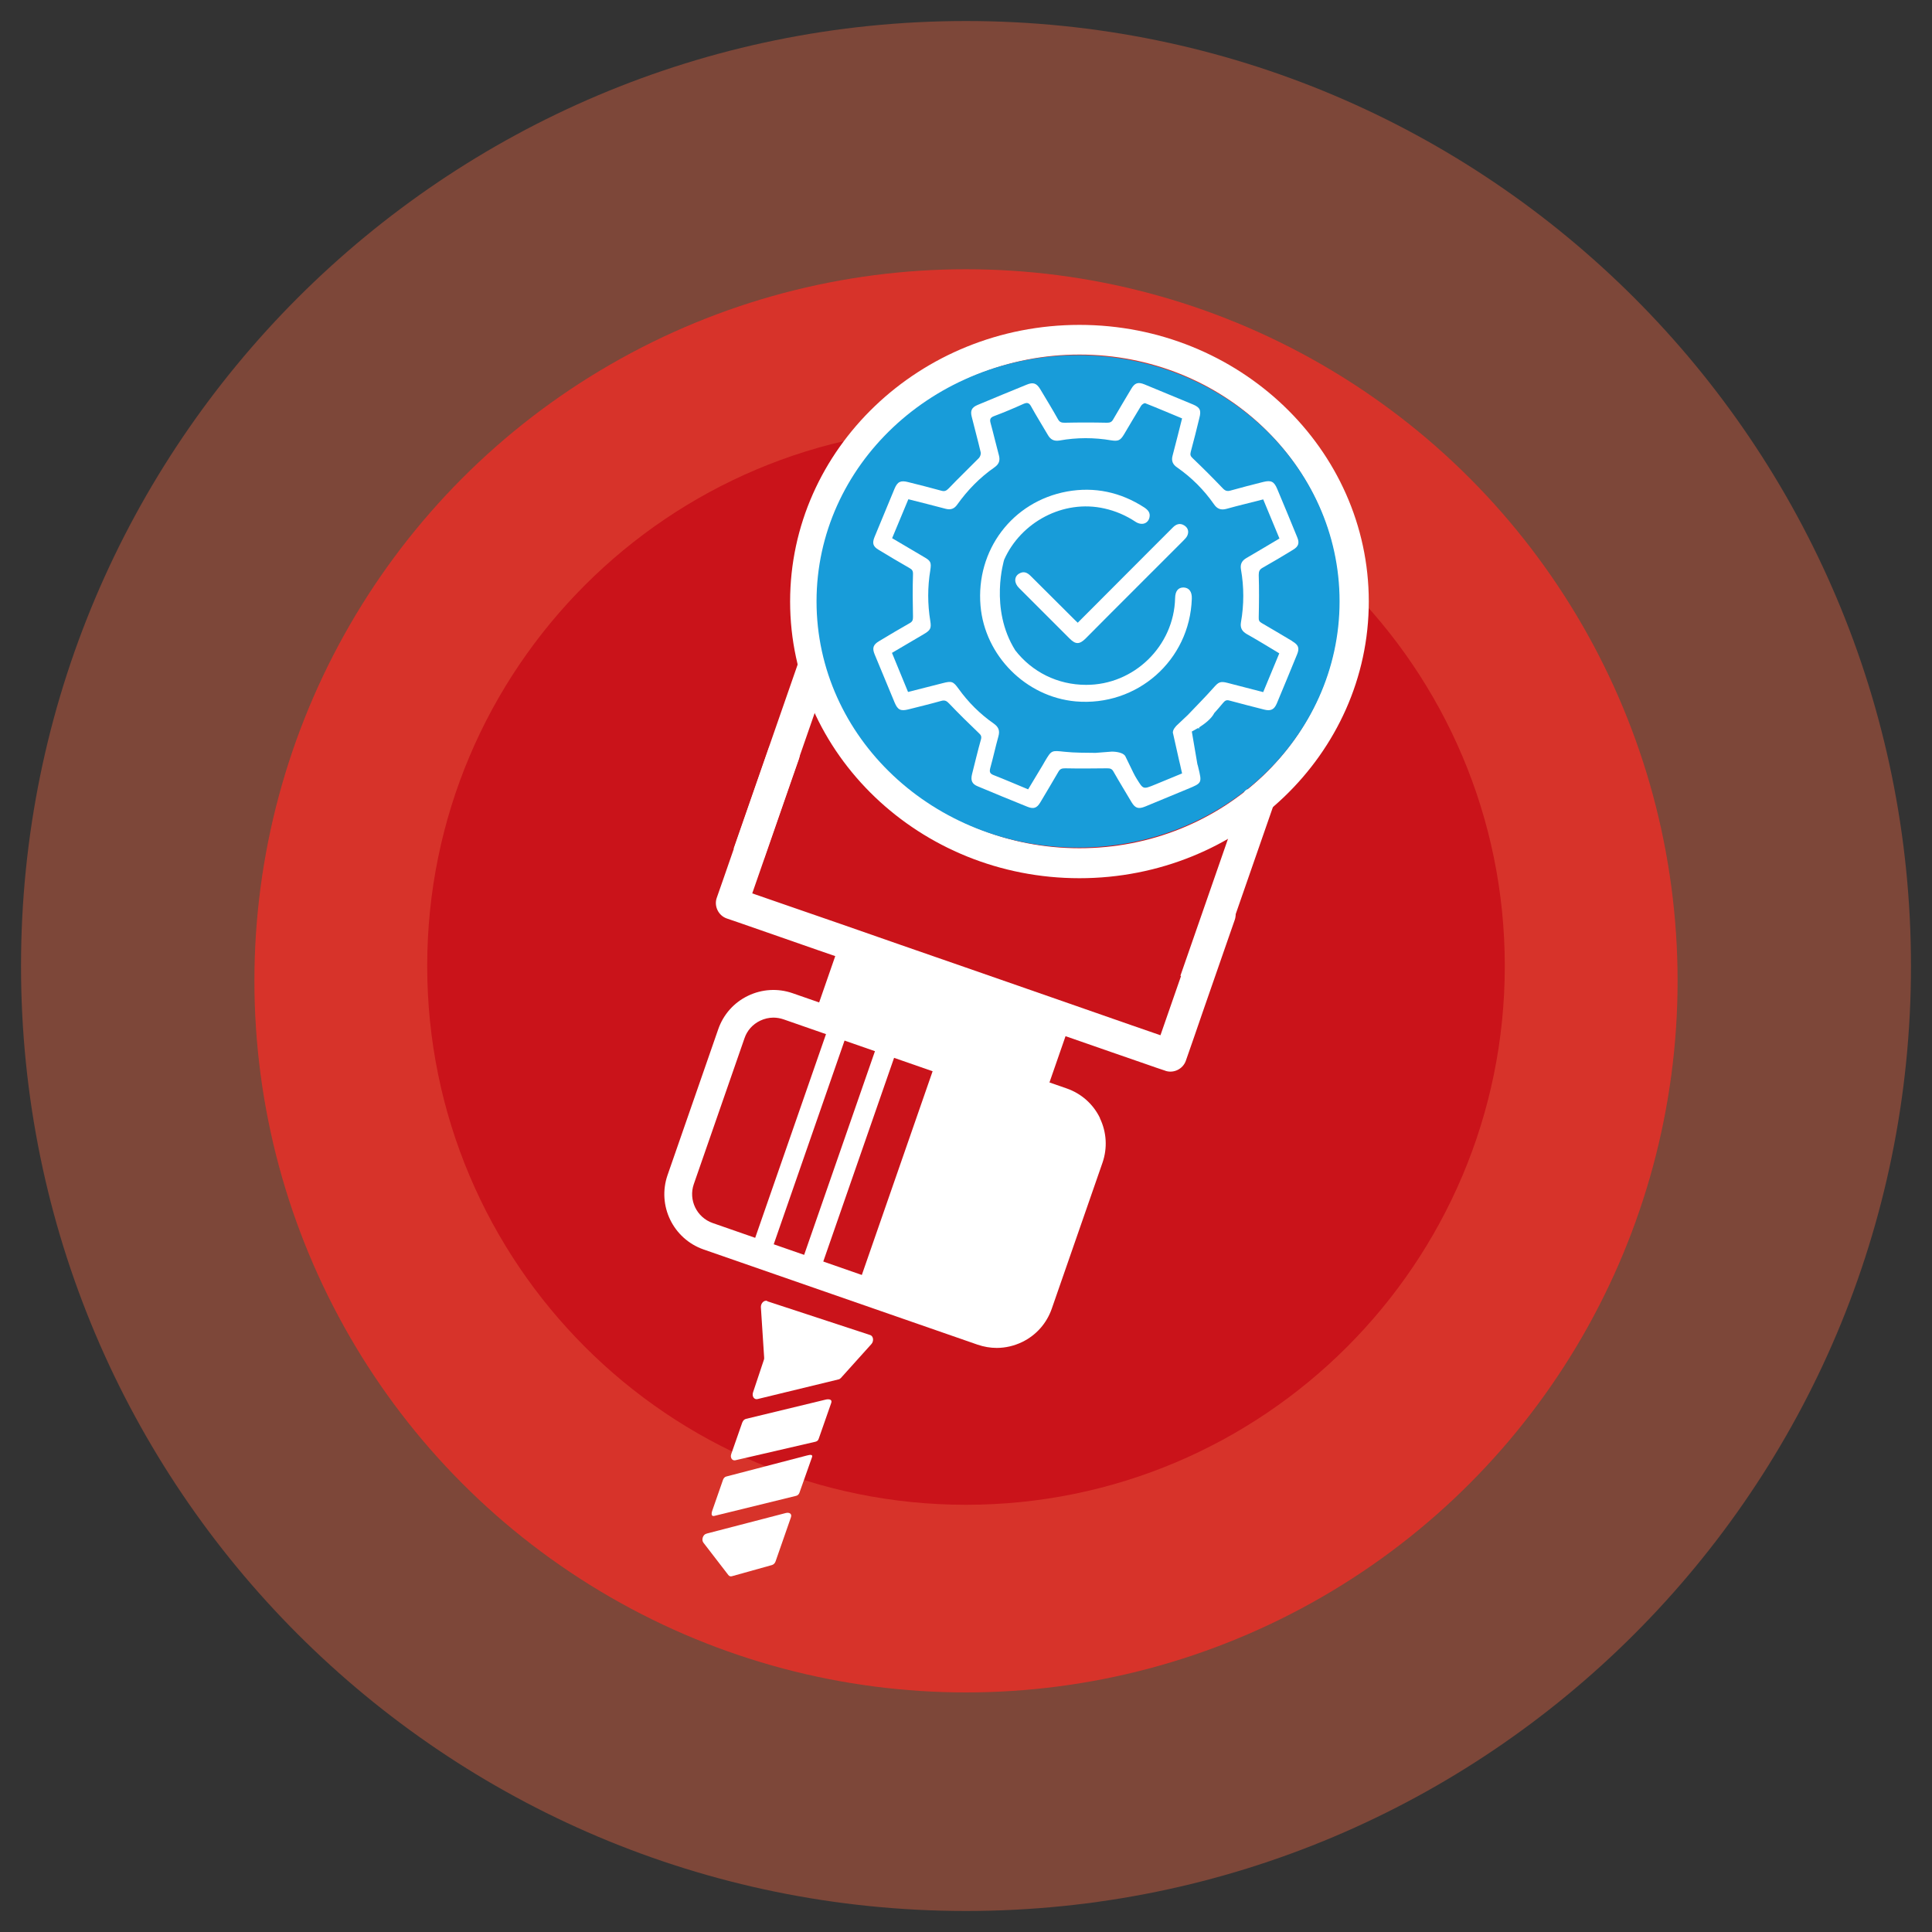 <?xml version="1.0" encoding="UTF-8"?>
<svg xmlns="http://www.w3.org/2000/svg" version="1.1" viewBox="0 0 125 125">
  <rect x="0" y="0" width="125" height="125" fill="#333333" stroke="none"/>
  <defs>
    <style>
      .cls-1 {
        fill: #ec6441;
        opacity: .4;
      }

      .cls-2 {
        fill: #fff;
      }

      .cls-3 {
        fill: #189cd9;
      }

      .cls-4 {
        fill: #e20e17;
        opacity: .86;
      }
    </style>
  </defs>
  <!-- Generator: Adobe Illustrator 28.6.0, SVG Export Plug-In . SVG Version: 1.2.0 Build 709)  -->
  <g>
    <g id="Livello_1">
      <circle class="cls-4" cx="62.5" cy="63.46" r="46.04"/>
      <path class="cls-1" d="M62.5,1.36C28.73,1.36,1.36,28.73,1.36,62.5s27.37,61.14,61.14,61.14,61.14-27.37,61.14-61.14S96.27,1.36,62.5,1.36ZM62.5,97.36c-19.25,0-34.86-15.61-34.86-34.86s15.61-34.86,34.86-34.86,34.86,15.61,34.86,34.86-15.61,34.86-34.86,34.86Z"/>
      <g>
        <path class="cls-2" d="M79.23,58.19c-.54-.16-1.13.09-1.32.64l-1.07,3.09c-.57,1.64-1.14,3.28-1.71,4.92l-.05.14-1.85-.64c-1.01-.35-2.03-.71-3.04-1.06l-3.73-1.3c-1.36-.47-2.72-.95-4.08-1.42l-4.12-1.43-3.84-1.34c-1.08-.37-2.16-.75-3.24-1.12-.78-.27-1.56-.54-2.34-.81-.06-.02-.12-.04-.17-.06.27-.77.53-1.53.8-2.3.6-1.73,1.2-3.46,1.8-5.19l.42-1.2c.18-.51-.1-1.16-.64-1.32-.54-.16-1.13.09-1.32.64-.38,1.09-.76,2.18-1.14,3.28l-1.8,5.19-.42,1.2c-.18.53.11,1.13.64,1.32l.76.26,2.07.72,3.04,1.06,1.16.4-1.41,4.06,14.9,5.18,1.41-4.06,2.96,1.03,2.34.81c.37.13.74.26,1.11.38.02,0,.03.01.05.02.53.18,1.13-.11,1.32-.64.36-1.03.72-2.06,1.07-3.09l1.71-4.92.39-1.12c.18-.51-.1-1.16-.64-1.32Z"/>
        <path class="cls-2" d="M49.64,84.19l6.67,2.19c.2.07.24.39.07.58l-1.97,2.19c-.05.05-.1.09-.17.1l-5.23,1.27c-.22.05-.37-.18-.29-.43l.7-2.1c.02-.05.03-.11.02-.17l-.21-3.23c-.02-.26.2-.49.41-.42Z"/>
        <path class="cls-2" d="M48.03,92.02l-.72,2.06c-.08.23.06.44.26.4l5.1-1.18c.24-.04.27-.13.31-.24l.8-2.29c.08-.23-.14-.26-.34-.22l-5.17,1.25c-.1.02-.2.11-.24.23Z"/>
        <path class="cls-2" d="M46.99,95.53l5.22-1.36c.19-.05.41-.09.32.13l-.81,2.29c-.04.1-.12.17-.21.19l-5.3,1.3c-.18.04-.2-.12-.13-.33l.7-2.01c.04-.11.12-.19.21-.21Z"/>
        <path class="cls-2" d="M45.73,99.22l5.12-1.33c.21-.05.41.04.32.29l-.99,2.84c-.04.12-.13.21-.24.24l-2.58.72c-.09.03-.18,0-.24-.08l-1.61-2.09c-.07-.09-.08-.22-.04-.34h0c.04-.12.13-.22.24-.24Z"/>
        <path class="cls-2" d="M71.17,72.34c-.44-.91-1.21-1.59-2.16-1.92l-17.73-6.16c-.95-.33-1.98-.27-2.89.17-.91.44-1.59,1.21-1.92,2.16l-3.28,9.44c-.68,1.97.36,4.12,2.33,4.81l17.73,6.16c.41.14.83.21,1.24.21.56,0,1.12-.13,1.64-.38.91-.44,1.59-1.21,1.92-2.16l3.28-9.44c.33-.95.27-1.98-.17-2.89ZM44.89,76.61l3.28-9.44c.17-.5.53-.9,1.01-1.13.27-.13.57-.2.86-.2.22,0,.44.04.65.11l9.65,3.36-4.58,13.18-9.65-3.36c-1.03-.36-1.58-1.49-1.22-2.52Z"/>
        <rect class="cls-2" x="54.33" y="67.26" width="1.31" height="14.8" transform="translate(27.57 -13.91) rotate(19.17)"/>
        <rect class="cls-2" x="51.12" y="65.81" width="1.27" height="15.77" transform="translate(27.07 -12.91) rotate(19.17)"/>
        <path class="cls-2" d="M69.84,56.82c-10.32,0-18.72-8.03-18.72-17.9s8.4-17.9,18.72-17.9,18.72,8.03,18.72,17.9-8.4,17.9-18.72,17.9ZM69.84,22.94c-9.26,0-16.79,7.16-16.79,15.97s7.53,15.97,16.79,15.97,16.79-7.16,16.79-15.97-7.53-15.97-16.79-15.97Z"/>
        <rect class="cls-2" x="49.51" y="42.79" width="2.07" height="12.81" transform="translate(18.96 -13.87) rotate(19.17)"/>
        <rect class="cls-2" x="78.42" y="51.02" width="2.07" height="12.81" transform="translate(23.26 -22.91) rotate(19.17)"/>
      </g>
      <ellipse class="cls-3" cx="69.75" cy="38.91" rx="16.92" ry="15.93"/>
      <g>
        <path class="cls-2" d="M83.61,41.48c-.66-.39-1.32-.79-1.98-1.17-.16-.09-.2-.18-.19-.37.02-.91.03-1.83,0-2.74,0-.23.05-.35.24-.46.67-.38,1.33-.77,1.98-1.17.35-.21.43-.43.27-.81-.43-1.05-.86-2.1-1.3-3.14-.2-.47-.39-.56-.89-.44-.71.18-1.42.36-2.13.56-.21.06-.34.02-.5-.15-.63-.66-1.28-1.31-1.94-1.94-.14-.13-.18-.22-.13-.41.2-.73.38-1.46.56-2.2.13-.49.04-.68-.41-.87-1.05-.44-2.09-.87-3.14-1.3-.42-.17-.63-.1-.86.29-.39.66-.79,1.32-1.17,1.98-.1.18-.22.21-.41.21-.9-.02-1.81-.02-2.71,0-.2,0-.33-.02-.44-.21-.37-.66-.76-1.3-1.15-1.95-.24-.4-.46-.48-.89-.3-1.06.43-2.12.87-3.17,1.31-.38.16-.48.37-.38.76.19.77.4,1.53.58,2.3.03.11-.03.28-.11.37-.65.66-1.32,1.3-1.96,1.97-.15.15-.26.21-.47.15-.72-.2-1.44-.38-2.16-.56-.47-.12-.68-.03-.87.42-.44,1.05-.87,2.09-1.3,3.14-.16.4-.1.61.28.83.66.4,1.31.79,1.98,1.17.18.1.24.19.23.42-.03.91-.02,1.83,0,2.74,0,.2-.03.3-.2.4-.67.38-1.33.77-1.99,1.17-.39.23-.46.45-.29.86.43,1.04.86,2.07,1.29,3.11.2.48.39.57.88.45.71-.18,1.42-.35,2.13-.55.24-.07.36,0,.52.17.62.65,1.27,1.29,1.92,1.91.13.12.19.21.14.4-.21.75-.39,1.51-.58,2.26-.1.41,0,.64.38.79,1.07.45,2.14.89,3.21,1.32.4.16.61.08.83-.29.39-.66.79-1.32,1.17-1.98.11-.19.23-.22.44-.22.9.02,1.81.01,2.71,0,.2,0,.31.03.41.21.38.67.78,1.32,1.17,1.98.24.4.45.46.89.28.91-.38,1.82-.75,2.73-1.13.95-.39.94-.39.7-1.39-.02-.07-.03-.15-.06-.22l-.36-2.11s.17-.09.41-.23c.02.02.03.04.05.06,0-.04.01-.07.02-.1.34-.22.77-.54.96-.9,0,0,0,0,0-.01.2-.22.39-.44.58-.67.13-.16.23-.21.43-.15.74.2,1.48.39,2.23.58.43.11.65,0,.82-.4.44-1.06.88-2.11,1.31-3.17.17-.41.09-.62-.31-.85ZM81.73,44.78c-.8-.21-1.56-.4-2.32-.6-.46-.12-.58-.04-.88.3-.54.61-1.12,1.19-1.68,1.78h0s-.72.68-.72.68c0,0-.32.3-.23.53l.39,1.74s0,0,0,0c.02.09.04.17.06.25h0c.04.19.09.38.13.58-.61.25-1.19.49-1.77.73-.76.31-.74.3-1.17-.39-.08-.12-.14-.25-.21-.38l-.53-1.09c-.21-.3-.88-.28-.88-.28l-1.04.08c-.66-.01-1.33,0-1.99-.07-.86-.09-.85-.12-1.3.64-.04.07-.08.14-.12.21-.32.53-.63,1.05-.95,1.58-.77-.32-1.49-.63-2.23-.92-.26-.1-.28-.22-.22-.46.19-.68.34-1.38.53-2.06.1-.37,0-.6-.31-.82-.89-.62-1.65-1.38-2.28-2.26-.34-.47-.44-.5-1.02-.35-.74.19-1.48.38-2.24.57-.35-.86-.7-1.69-1.04-2.53.7-.41,1.37-.81,2.04-1.2.44-.26.52-.37.44-.86-.18-1.1-.18-2.19,0-3.29.08-.51.02-.61-.42-.86-.68-.4-1.36-.8-2.05-1.21.35-.85.7-1.68,1.05-2.52.83.21,1.63.41,2.42.62.32.08.55,0,.74-.27.67-.94,1.47-1.76,2.42-2.42.28-.2.37-.43.28-.77-.19-.7-.35-1.4-.54-2.09-.07-.25-.01-.36.23-.45.64-.24,1.28-.51,1.9-.79.23-.1.36-.08.49.16.34.62.72,1.22,1.08,1.84.17.3.39.43.76.37,1.11-.2,2.24-.2,3.35-.01.45.07.59,0,.82-.38.37-.62.73-1.24,1.11-1.86.05-.08.21-.19.27-.16.79.31,1.58.65,2.38.98-.21.82-.4,1.61-.61,2.39-.1.35,0,.59.3.79.93.65,1.72,1.44,2.37,2.37.21.31.46.4.82.3.78-.22,1.57-.4,2.37-.61.35.85.7,1.68,1.05,2.53-.73.43-1.42.85-2.13,1.26-.3.17-.42.4-.36.74.2,1.14.2,2.28,0,3.42-.06.35.06.58.37.76.71.4,1.4.82,2.11,1.25-.35.85-.7,1.68-1.05,2.53Z"/>
        <path class="cls-2" d="M76.57,38.01c-.34,0-.53.23-.54.68-.07,3.11-2.66,5.63-5.76,5.62-1.85,0-3.5-.84-4.58-2.23-1.7-2.7-.72-5.87-.72-5.87h0c1.07-2.41,3.81-3.92,6.49-3.31.72.16,1.39.45,2.01.86.4.26.81.12.9-.28.07-.31-.1-.49-.34-.65-1.53-.99-3.21-1.35-4.99-1.03-3.55.65-5.91,3.8-5.6,7.4.28,3.23,2.94,5.89,6.15,6.18,3.98.35,7.39-2.66,7.52-6.64.02-.46-.18-.72-.54-.73Z"/>
        <path class="cls-2" d="M69.73,40.29c-.08-.07-.13-.12-.18-.17-.96-.95-1.91-1.91-2.87-2.86-.22-.22-.45-.32-.74-.15-.33.19-.34.61-.01.93,1.09,1.09,2.19,2.19,3.28,3.28.38.38.63.38,1.02,0,.56-.56,1.12-1.12,1.67-1.68,1.55-1.55,3.11-3.11,4.66-4.66.1-.1.22-.22.27-.35.1-.25.03-.48-.2-.63-.28-.18-.53-.09-.74.12-.6.6-1.2,1.2-1.8,1.8-1.45,1.45-2.9,2.9-4.37,4.38Z"/>
      </g>
    </g>
  </g>
</svg>